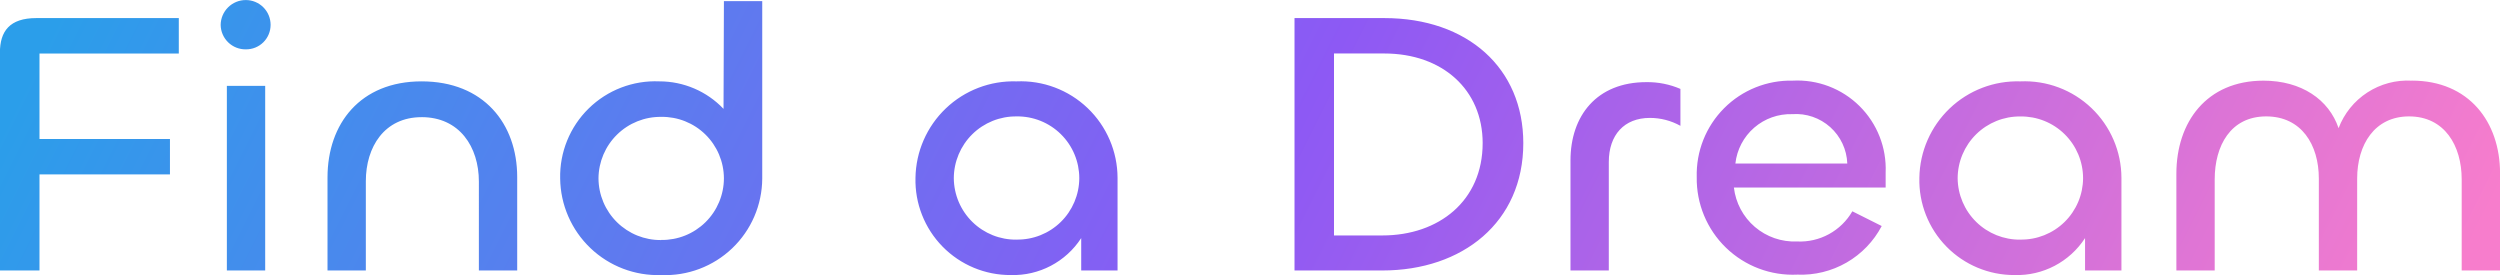 <svg xmlns="http://www.w3.org/2000/svg" xmlns:xlink="http://www.w3.org/1999/xlink" width="200" height="22" viewBox="0 0 200 22">
  <defs>
    <clipPath id="clip-path">
      <path id="パス_154" data-name="パス 154" d="M-86.945,1.534V-6.151h10.437V-8.983H-86.945v-6.841H-75.8v-2.833h-11.4c-2.137,0-2.911,1.055-2.911,2.773V1.534Zm16.507-17.69a1.956,1.956,0,0,0,1.982-1.959A1.981,1.981,0,0,0-70.438-20.1a2.008,2.008,0,0,0-2.013,1.989A1.983,1.983,0,0,0-70.438-16.156Zm-1.517,2.923V1.534h3.066V-13.233Zm15.578,2.5c3.035,0,4.583,2.381,4.583,5.153V1.534h3.066V-5.94c0-4.279-2.694-7.655-7.649-7.655-4.893,0-7.526,3.375-7.526,7.685V1.534h3.066V-5.608C-60.838-8.351-59.351-10.731-56.378-10.731ZM-37.208,1.9a7.764,7.764,0,0,0,8.083-7.715V-20.014h-3.066l-.031,8.619a7.069,7.069,0,0,0-5.141-2.2,7.61,7.61,0,0,0-7.928,7.775A7.819,7.819,0,0,0-37.208,1.9Zm0-2.8a4.961,4.961,0,0,1-5.017-4.942,4.955,4.955,0,0,1,5.017-4.912,4.935,4.935,0,0,1,5.017,4.912A4.942,4.942,0,0,1-37.208-.907ZM-9.243,1.9A6.488,6.488,0,0,0-3.607-1.057V1.534H-.7V-5.879a7.745,7.745,0,0,0-8.083-7.715,7.838,7.838,0,0,0-8.083,7.715A7.588,7.588,0,0,0-9.243,1.9Zm.465-2.833A4.955,4.955,0,0,1-13.8-5.849a4.961,4.961,0,0,1,5.017-4.942A4.942,4.942,0,0,1-3.761-5.849,4.935,4.935,0,0,1-8.779-.937ZM31.76-8.652c0-6-4.46-10.005-11.118-10.005H13.457V1.534h7.03C26.9,1.534,31.76-2.323,31.76-8.652Zm-3.252,0c0,4.611-3.5,7.384-8.021,7.384H16.616V-15.825h4.026C25.288-15.825,28.509-12.931,28.509-8.652ZM38.6,1.534V-7.145c0-2.17,1.239-3.526,3.283-3.526a5.012,5.012,0,0,1,2.447.633v-2.953a6.651,6.651,0,0,0-2.725-.542c-3.964,0-6.07,2.682-6.07,6.268v8.8Zm15.082.332a7.279,7.279,0,0,0,6.751-3.888L58.084-3.2A4.842,4.842,0,0,1,53.656-.786,4.878,4.878,0,0,1,48.608-5.1h12.14V-6.3a7.069,7.069,0,0,0-7.433-7.353,7.513,7.513,0,0,0-7.68,7.715A7.684,7.684,0,0,0,53.687,1.866Zm-4.955-8.89a4.437,4.437,0,0,1,4.552-3.948,4.108,4.108,0,0,1,4.4,3.948ZM71.06,1.9A6.488,6.488,0,0,0,76.7-1.057V1.534h2.911V-5.879a7.745,7.745,0,0,0-8.083-7.715,7.838,7.838,0,0,0-8.083,7.715A7.588,7.588,0,0,0,71.06,1.9Zm.465-2.833a4.955,4.955,0,0,1-5.017-4.912,4.961,4.961,0,0,1,5.017-4.942,4.942,4.942,0,0,1,5.017,4.942A4.935,4.935,0,0,1,71.525-.937Zm31.31-12.718a5.906,5.906,0,0,0-5.853,3.8c-.774-2.29-2.973-3.8-6.008-3.8-4.552,0-6.968,3.315-6.968,7.444V1.534h3.066V-5.759c0-2.682,1.27-5.033,4.119-5.033,2.818,0,4.212,2.26,4.212,4.973V1.534h3.066V-5.819c0-2.712,1.394-4.973,4.15-4.973,2.849,0,4.212,2.351,4.212,5.033V1.534H109.9V-6.241C109.9-10.34,107.418-13.655,102.835-13.655Z" transform="translate(700.104 363.104)" fill="#0078dc"/>
    </clipPath>
    <linearGradient id="linear-gradient" y1="0.5" x2="1" y2="0.56" gradientUnits="objectBoundingBox">
      <stop offset="0" stop-color="#2b9eea"/>
      <stop offset="0.512" stop-color="#8d59f4"/>
      <stop offset="1" stop-color="#f77dcc"/>
    </linearGradient>
  </defs>
  <g id="recruit_mv_text" transform="translate(-610 -343)" clip-path="url(#clip-path)">
    <path id="パス_155" data-name="パス 155" d="M0,0H201.111V24.2H0Z" transform="translate(610 341.9)" fill="url(#linear-gradient)"/>
  </g>
</svg>
